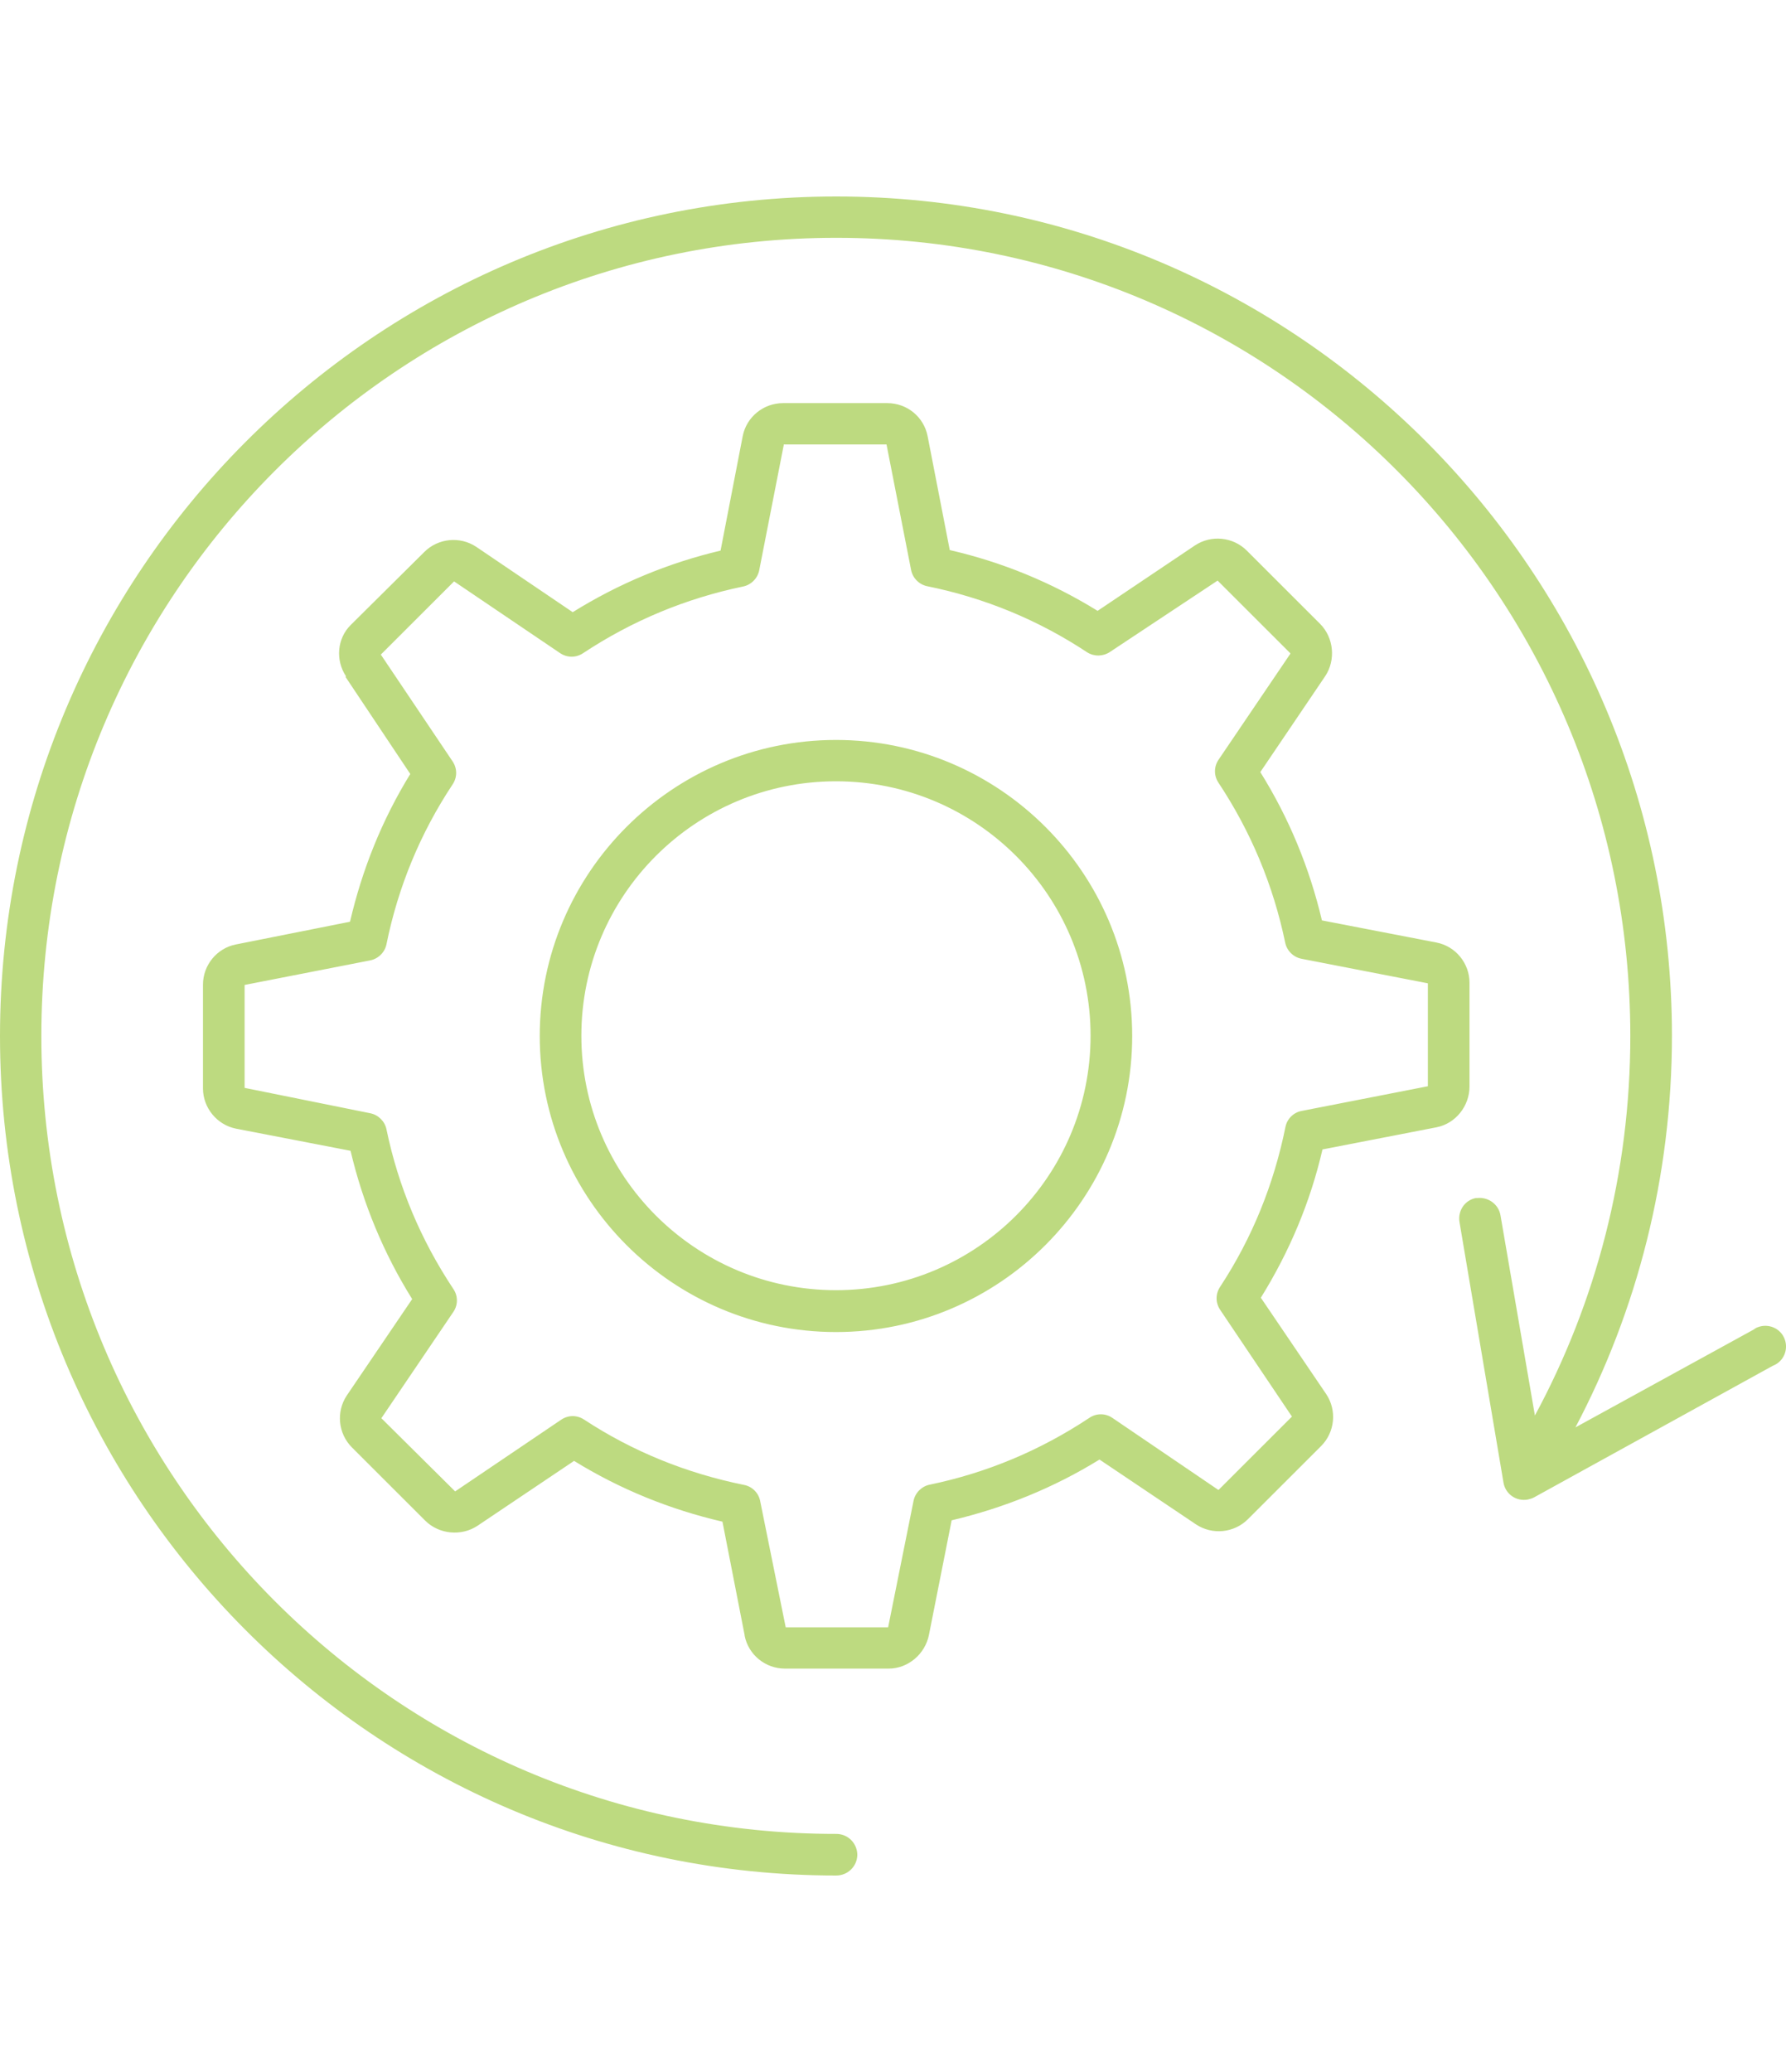 <svg width="100" height="116" viewBox="0 0 100 116" fill="none" xmlns="http://www.w3.org/2000/svg">
<g clip-path="url(#clip0_2732_12)">
<path d="M46.822 11C20.975 11 0 32.065 0 58C0 83.935 20.975 105 46.822 105C47.458 105 47.987 104.501 48.002 103.851C48.002 103.216 47.503 102.686 46.852 102.671C46.852 102.671 46.837 102.671 46.822 102.671C22.246 102.686 2.315 82.695 2.315 58C2.315 33.305 22.246 13.314 46.822 13.314C71.398 13.314 91.283 33.305 91.283 58C91.283 65.697 89.346 72.941 85.941 79.247L84.019 68.071C83.929 67.436 83.338 66.998 82.703 67.073C82.672 67.073 82.657 67.073 82.627 67.073C82.007 67.194 81.613 67.799 81.719 68.419L84.186 83.027C84.307 83.662 84.912 84.071 85.548 83.95C85.669 83.92 85.79 83.889 85.896 83.829L99.258 76.464C99.864 76.237 100.151 75.557 99.924 74.967C99.697 74.362 99.016 74.075 98.426 74.302C98.335 74.332 98.26 74.377 98.184 74.438L88.211 79.912C91.662 73.364 93.614 65.894 93.614 57.97C93.599 32.065 72.654 11 46.822 11ZM43.841 22.569C42.751 22.569 41.798 23.34 41.586 24.413L40.345 30.825C37.409 31.521 34.64 32.67 32.067 34.273L26.665 30.614C25.757 30.009 24.531 30.13 23.759 30.901L19.628 34.999C18.871 35.755 18.78 36.965 19.37 37.857V37.887H19.34L22.972 43.331C21.398 45.887 20.278 48.67 19.598 51.603L13.211 52.874C12.137 53.085 11.365 54.038 11.365 55.127V60.934C11.365 62.023 12.152 62.975 13.211 63.187L19.628 64.427C20.324 67.376 21.474 70.158 23.078 72.729L19.416 78.128C18.811 79.035 18.932 80.26 19.703 81.031L23.805 85.129C24.576 85.901 25.832 86.022 26.74 85.417L32.143 81.787C34.715 83.375 37.515 84.509 40.451 85.19L41.692 91.541V91.571C41.904 92.645 42.857 93.416 43.947 93.416H49.758C50.847 93.416 51.801 92.6 52.013 91.526L53.284 85.114C56.22 84.419 58.989 83.299 61.562 81.712L66.964 85.341C67.872 85.946 69.098 85.825 69.87 85.054L73.971 80.956C74.743 80.184 74.864 78.96 74.258 78.052L70.596 72.653C72.2 70.068 73.366 67.3 74.047 64.351L80.433 63.111C81.507 62.9 82.279 61.917 82.279 60.828V55.021C82.279 53.932 81.507 52.979 80.433 52.768L74.016 51.528C73.32 48.579 72.17 45.796 70.566 43.225L74.198 37.857C74.803 36.95 74.682 35.695 73.91 34.923L69.809 30.825C69.037 30.054 67.812 29.933 66.904 30.538L61.456 34.198C58.883 32.61 56.129 31.476 53.178 30.795L51.937 24.413C51.725 23.34 50.787 22.569 49.682 22.569H43.841ZM43.871 24.882H49.637L51.014 31.914C51.105 32.368 51.468 32.731 51.922 32.821C55.13 33.472 58.142 34.712 60.881 36.526C61.274 36.768 61.774 36.753 62.152 36.496L68.175 32.504L72.246 36.572V36.602L68.22 42.545C67.963 42.938 67.963 43.422 68.22 43.815C70.036 46.552 71.292 49.562 71.958 52.768C72.049 53.221 72.412 53.584 72.866 53.675L79.948 55.051V60.813L72.912 62.189C72.442 62.264 72.064 62.627 71.973 63.096C71.323 66.302 70.112 69.311 68.311 72.049C68.054 72.442 68.054 72.926 68.311 73.319L72.337 79.307L68.236 83.405H68.205L62.288 79.383C61.895 79.111 61.38 79.111 60.987 79.383C58.248 81.198 55.266 82.453 52.058 83.118C51.604 83.209 51.241 83.572 51.15 84.025L49.728 91.103H43.992L42.57 84.071C42.494 83.602 42.131 83.224 41.662 83.133C38.453 82.483 35.442 81.273 32.703 79.474C32.309 79.216 31.825 79.216 31.432 79.474L25.484 83.496L21.353 79.398L25.378 73.455C25.651 73.062 25.651 72.548 25.378 72.154C23.562 69.417 22.306 66.438 21.64 63.232C21.55 62.779 21.186 62.416 20.732 62.325L13.695 60.904V55.142L20.732 53.766C21.186 53.675 21.55 53.312 21.64 52.858C22.291 49.653 23.532 46.643 25.348 43.906C25.605 43.513 25.605 43.029 25.348 42.636L21.323 36.647L25.424 32.549L31.371 36.572C31.765 36.829 32.249 36.829 32.642 36.572C35.381 34.757 38.393 33.502 41.601 32.837C42.055 32.746 42.418 32.383 42.509 31.929L43.886 24.897L43.871 24.882ZM46.807 41.426C37.666 41.426 30.221 48.866 30.221 58C30.221 67.134 37.666 74.574 46.807 74.574C55.947 74.574 63.393 67.134 63.393 58C63.393 48.866 55.947 41.426 46.807 41.426ZM46.807 43.74C54.676 43.74 61.062 50.121 61.062 57.985C61.062 65.849 54.676 72.23 46.807 72.23C38.938 72.23 32.551 65.849 32.551 57.985C32.551 50.121 38.938 43.74 46.807 43.74Z" fill="#BDDA80"/>
</g>
<defs>
<clipPath id="clip0_2732_12">
<rect width="100" height="116" fill="white"/>
</clipPath>
</defs>
</svg>
